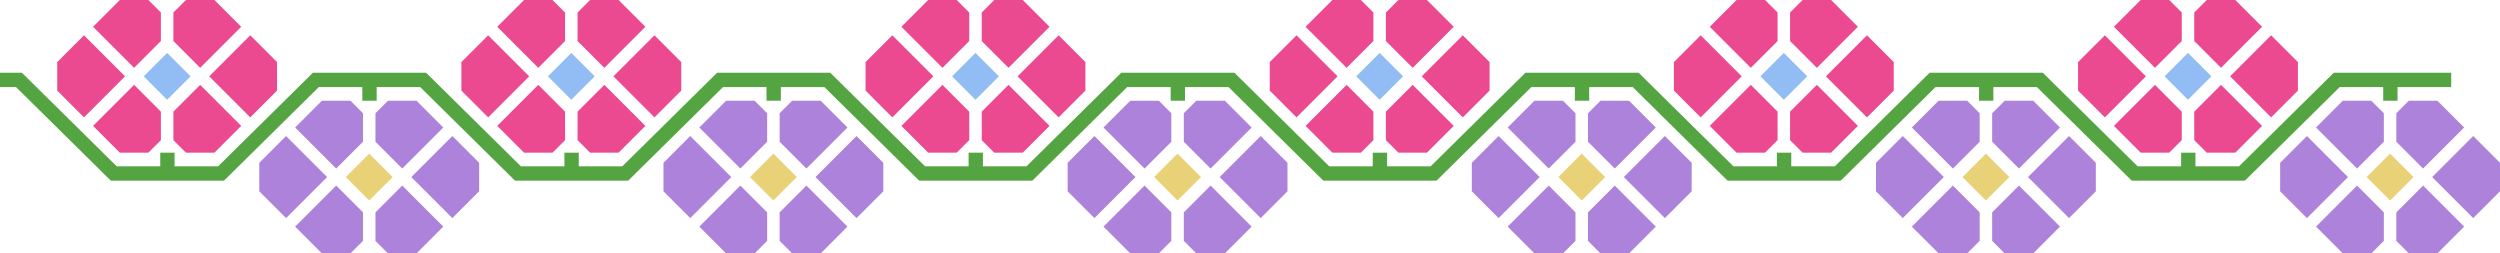 <?xml version="1.0" encoding="UTF-8" standalone="no"?>
<!-- Created with Inkscape (http://www.inkscape.org/) -->

<svg
   width="348.885mm"
   height="35.362mm"
   viewBox="0 0 348.885 35.362"
   version="1.1"
   id="svg1"
   xml:space="preserve"
   xmlns="http://www.w3.org/2000/svg"
   xmlns:svg="http://www.w3.org/2000/svg"><defs
     id="defs1" /><g
     id="layer1"
     transform="translate(26.068,-90.611)"><path
       id="path5"
       style="display:inline;fill:#ec4a90;stroke-width:1.5;stroke-linecap:round;stroke-linejoin:round"
       d="m -7.354,102.452 -5.727,5.727 3.738,3.738 h 1.989 1.989 l 1.749,-1.749 v -1.989 -1.989 z" /><path
       id="path8"
       style="display:inline;fill:#ec4a90;stroke-width:1.5;stroke-linecap:round;stroke-linejoin:round"
       d="m 1.865,102.452 5.727,5.727 -3.738,3.738 H 1.865 -0.124 l -1.749,-1.749 v -1.989 -1.989 z" /><path
       id="path10"
       style="display:inline;fill:#ec4a90;stroke-width:1.5;stroke-linecap:round;stroke-linejoin:round"
       d="m -7.354,100.076 -5.727,-5.727 3.738,-3.738 h 1.989 1.989 l 1.749,1.749 v 1.989 1.989 z" /><path
       id="path12"
       style="display:inline;fill:#ec4a90;stroke-width:1.5;stroke-linecap:round;stroke-linejoin:round"
       d="M 1.865,100.076 7.592,94.349 3.854,90.611 H 1.865 -0.124 l -1.749,1.749 v 1.989 1.989 z" /><path
       id="path13"
       style="display:inline;fill:#ec4a90;stroke-width:1.5;stroke-linecap:round;stroke-linejoin:round"
       d="m -14.347,95.537 1.989,1.989 3.738,3.738 -3.738,3.738 -1.989,1.989 -1.989,-1.989 -1.749,-1.749 v -1.989 -1.99 l 1.749,-1.749 z" /><path
       id="path14"
       style="display:inline;fill:#ec4a90;stroke-width:1.5;stroke-linecap:round;stroke-linejoin:round"
       d="m 8.858,95.537 -1.989,1.989 -3.738,3.738 3.738,3.738 1.989,1.989 1.989,-1.989 1.749,-1.749 v -1.989 -1.99 l -1.749,-1.749 z" /><path
       id="rect14"
       style="fill:#91bcf4;stroke-width:1.5;stroke-linecap:round;stroke-linejoin:round"
       d="m -2.745,97.995 3.268,3.268 -3.268,3.268 -3.268,-3.268 z" /><path
       style="fill:#91bcf4;fill-opacity:1;stroke:none;stroke-width:1.5;stroke-linecap:square;stroke-linejoin:miter;stroke-opacity:1"
       d="M -2.705,114.32 Z"
       id="path15" /><path
       style="fill:none;fill-opacity:1;stroke:#54a441;stroke-width:2;stroke-linecap:square;stroke-linejoin:miter;stroke-dasharray:none;stroke-opacity:1"
       d="m -2.705,114.564 v -1.647"
       id="path16" /><path
       id="path17"
       style="display:inline;fill:#ad82db;fill-opacity:1;stroke-width:1.5;stroke-linecap:round;stroke-linejoin:round"
       d="m 20.848,114.132 -5.727,-5.727 3.738,-3.738 h 1.989 1.989 l 1.749,1.749 v 1.989 1.989 z" /><path
       id="path18"
       style="display:inline;fill:#ad82db;fill-opacity:1;stroke-width:1.5;stroke-linecap:round;stroke-linejoin:round"
       d="m 30.067,114.132 5.727,-5.727 -3.738,-3.738 h -1.989 -1.989 l -1.749,1.749 v 1.989 1.989 z" /><path
       id="path19"
       style="display:inline;fill:#ad82db;fill-opacity:1;stroke-width:1.5;stroke-linecap:round;stroke-linejoin:round"
       d="m 20.848,116.508 -5.727,5.727 3.738,3.738 h 1.989 1.989 l 1.749,-1.749 v -1.989 -1.989 z" /><path
       id="path20"
       style="display:inline;fill:#ad82db;fill-opacity:1;stroke-width:1.5;stroke-linecap:round;stroke-linejoin:round"
       d="m 30.067,116.508 5.727,5.727 -3.738,3.738 h -1.989 -1.989 l -1.749,-1.749 v -1.989 -1.989 z" /><path
       id="path21"
       style="display:inline;fill:#ad82db;fill-opacity:1;stroke-width:1.5;stroke-linecap:round;stroke-linejoin:round"
       d="m 13.855,121.047 1.989,-1.989 3.738,-3.738 -3.738,-3.738 -1.989,-1.989 -1.989,1.989 -1.749,1.749 v 1.989 1.99 l 1.749,1.749 z" /><path
       id="path22"
       style="display:inline;fill:#ad82db;fill-opacity:1;stroke-width:1.5;stroke-linecap:round;stroke-linejoin:round"
       d="m 37.06,121.047 -1.989,-1.989 -3.738,-3.738 3.738,-3.738 1.989,-1.989 1.989,1.989 1.749,1.749 v 1.989 1.99 l -1.749,1.749 z" /><path
       id="rect22"
       style="fill:#e8d176;stroke-width:1.5;stroke-linecap:round;stroke-linejoin:round"
       d="m 25.457,118.588 3.268,-3.268 -3.268,-3.268 -3.268,3.268 z" /><path
       style="fill:#91bcf4;fill-opacity:1;stroke:none;stroke-width:1.5;stroke-linecap:square;stroke-linejoin:miter;stroke-opacity:1"
       d="M 25.497,101.264 Z"
       id="path23" /><path
       style="fill:none;fill-opacity:1;stroke:#54a441;stroke-width:2;stroke-linecap:square;stroke-linejoin:miter;stroke-dasharray:none;stroke-opacity:1"
       d="M 25.497,102.02 V 103.667"
       id="path24" /><path
       id="path42"
       style="display:inline;fill:#ec4a90;stroke-width:1.5;stroke-linecap:round;stroke-linejoin:round"
       d="m 49.05,102.452 -5.727,5.727 3.738,3.738 h 1.989 1.989 l 1.749,-1.749 v -1.989 -1.989 z" /><path
       id="path43"
       style="display:inline;fill:#ec4a90;stroke-width:1.5;stroke-linecap:round;stroke-linejoin:round"
       d="m 58.269,102.452 5.727,5.727 -3.738,3.738 h -1.989 -1.989 l -1.749,-1.749 v -1.989 -1.989 z" /><path
       id="path44"
       style="display:inline;fill:#ec4a90;stroke-width:1.5;stroke-linecap:round;stroke-linejoin:round"
       d="M 49.05,100.076 43.323,94.349 47.061,90.611 h 1.989 1.989 l 1.749,1.749 v 1.989 1.989 z" /><path
       id="path45"
       style="display:inline;fill:#ec4a90;stroke-width:1.5;stroke-linecap:round;stroke-linejoin:round"
       d="M 58.269,100.076 63.996,94.349 60.258,90.611 h -1.989 -1.989 l -1.749,1.749 v 1.989 1.989 z" /><path
       id="path46"
       style="display:inline;fill:#ec4a90;stroke-width:1.5;stroke-linecap:round;stroke-linejoin:round"
       d="m 42.057,95.537 1.989,1.989 3.738,3.738 -3.738,3.738 -1.989,1.989 -1.989,-1.989 -1.749,-1.749 v -1.989 -1.99 l 1.749,-1.749 z" /><path
       id="path47"
       style="display:inline;fill:#ec4a90;stroke-width:1.5;stroke-linecap:round;stroke-linejoin:round"
       d="m 65.262,95.537 -1.989,1.989 -3.738,3.738 3.738,3.738 1.989,1.989 1.989,-1.989 1.749,-1.749 v -1.989 -1.99 l -1.749,-1.749 z" /><path
       id="rect47"
       style="fill:#91bcf4;stroke-width:1.5;stroke-linecap:round;stroke-linejoin:round"
       d="m 53.659,97.995 3.268,3.268 -3.268,3.268 -3.268,-3.268 z" /><path
       style="fill:none;fill-opacity:1;stroke:#54a441;stroke-width:2;stroke-linecap:square;stroke-linejoin:miter;stroke-dasharray:none;stroke-opacity:1"
       d="m 53.699,114.564 v -1.647"
       id="path49" /><path
       id="path50"
       style="display:inline;fill:#ad82db;fill-opacity:1;stroke-width:1.5;stroke-linecap:round;stroke-linejoin:round"
       d="m 77.252,114.132 -5.727,-5.727 3.738,-3.738 h 1.989 1.989 l 1.749,1.749 v 1.989 1.989 z" /><path
       id="path51"
       style="display:inline;fill:#ad82db;fill-opacity:1;stroke-width:1.5;stroke-linecap:round;stroke-linejoin:round"
       d="m 86.471,114.132 5.727,-5.727 -3.738,-3.738 h -1.989 -1.989 l -1.749,1.749 v 1.989 1.989 z" /><path
       id="path52"
       style="display:inline;fill:#ad82db;fill-opacity:1;stroke-width:1.5;stroke-linecap:round;stroke-linejoin:round"
       d="m 77.252,116.508 -5.727,5.727 3.738,3.738 h 1.989 1.989 l 1.749,-1.749 v -1.989 -1.989 z" /><path
       id="path53"
       style="display:inline;fill:#ad82db;fill-opacity:1;stroke-width:1.5;stroke-linecap:round;stroke-linejoin:round"
       d="m 86.471,116.508 5.727,5.727 -3.738,3.738 h -1.989 -1.989 l -1.749,-1.749 v -1.989 -1.989 z" /><path
       id="path54"
       style="display:inline;fill:#ad82db;fill-opacity:1;stroke-width:1.5;stroke-linecap:round;stroke-linejoin:round"
       d="m 70.259,121.047 1.989,-1.989 3.738,-3.738 -3.738,-3.738 -1.989,-1.989 -1.989,1.989 -1.749,1.749 v 1.989 1.99 l 1.749,1.749 z" /><path
       id="path55"
       style="display:inline;fill:#ad82db;fill-opacity:1;stroke-width:1.5;stroke-linecap:round;stroke-linejoin:round"
       d="m 93.464,121.047 -1.989,-1.989 -3.738,-3.738 3.738,-3.738 1.989,-1.989 1.989,1.989 1.749,1.749 v 1.989 1.99 l -1.749,1.749 z" /><path
       id="rect55"
       style="fill:#e8d176;stroke-width:1.5;stroke-linecap:round;stroke-linejoin:round"
       d="m 81.861,118.588 3.268,-3.268 -3.268,-3.268 -3.268,3.268 z" /><path
       style="fill:none;fill-opacity:1;stroke:#54a441;stroke-width:2;stroke-linecap:square;stroke-linejoin:miter;stroke-dasharray:none;stroke-opacity:1"
       d="M 81.901,102.02 V 103.667"
       id="path57" /><path
       id="path59"
       style="display:inline;fill:#ec4a90;stroke-width:1.5;stroke-linecap:round;stroke-linejoin:round"
       d="m 105.454,102.452 -5.727,5.727 3.738,3.738 h 1.989 1.989 l 1.749,-1.749 v -1.989 -1.989 z" /><path
       id="path60"
       style="display:inline;fill:#ec4a90;stroke-width:1.5;stroke-linecap:round;stroke-linejoin:round"
       d="m 114.673,102.452 5.727,5.727 -3.738,3.738 h -1.989 -1.989 l -1.749,-1.749 v -1.989 -1.989 z" /><path
       id="path61"
       style="display:inline;fill:#ec4a90;stroke-width:1.5;stroke-linecap:round;stroke-linejoin:round"
       d="M 105.454,100.076 99.727,94.349 103.465,90.611 h 1.989 1.989 l 1.749,1.749 v 1.989 1.989 z" /><path
       id="path62"
       style="display:inline;fill:#ec4a90;stroke-width:1.5;stroke-linecap:round;stroke-linejoin:round"
       d="m 114.673,100.076 5.727,-5.727 -3.738,-3.738 h -1.989 -1.989 l -1.749,1.749 v 1.989 1.989 z" /><path
       id="path63"
       style="display:inline;fill:#ec4a90;stroke-width:1.5;stroke-linecap:round;stroke-linejoin:round"
       d="m 98.461,95.537 1.989,1.989 3.738,3.738 -3.738,3.738 -1.989,1.989 -1.989,-1.989 -1.749,-1.749 v -1.989 -1.99 l 1.749,-1.749 z" /><path
       id="path64"
       style="display:inline;fill:#ec4a90;stroke-width:1.5;stroke-linecap:round;stroke-linejoin:round"
       d="m 121.666,95.537 -1.989,1.989 -3.738,3.738 3.738,3.738 1.989,1.989 1.989,-1.989 1.749,-1.749 v -1.989 -1.99 l -1.749,-1.749 z" /><path
       id="path65"
       style="fill:#91bcf4;stroke-width:1.5;stroke-linecap:round;stroke-linejoin:round"
       d="m 110.063,97.995 3.268,3.268 -3.268,3.268 -3.268,-3.268 z" /><path
       style="fill:none;fill-opacity:1;stroke:#54a441;stroke-width:2;stroke-linecap:square;stroke-linejoin:miter;stroke-dasharray:none;stroke-opacity:1"
       d="m 110.103,114.564 v -1.647"
       id="path67" /><path
       id="path68"
       style="display:inline;fill:#ad82db;fill-opacity:1;stroke-width:1.5;stroke-linecap:round;stroke-linejoin:round"
       d="m 133.656,114.132 -5.727,-5.727 3.738,-3.738 h 1.989 1.989 l 1.749,1.749 v 1.989 1.989 z" /><path
       id="path69"
       style="display:inline;fill:#ad82db;fill-opacity:1;stroke-width:1.5;stroke-linecap:round;stroke-linejoin:round"
       d="m 142.875,114.132 5.727,-5.727 -3.738,-3.738 h -1.989 -1.989 l -1.749,1.749 v 1.989 1.989 z" /><path
       id="path70"
       style="display:inline;fill:#ad82db;fill-opacity:1;stroke-width:1.5;stroke-linecap:round;stroke-linejoin:round"
       d="m 133.656,116.508 -5.727,5.727 3.738,3.738 h 1.989 1.989 l 1.749,-1.749 v -1.989 -1.989 z" /><path
       id="path71"
       style="display:inline;fill:#ad82db;fill-opacity:1;stroke-width:1.5;stroke-linecap:round;stroke-linejoin:round"
       d="m 142.875,116.508 5.727,5.727 -3.738,3.738 h -1.989 -1.989 l -1.749,-1.749 v -1.989 -1.989 z" /><path
       id="path72"
       style="display:inline;fill:#ad82db;fill-opacity:1;stroke-width:1.5;stroke-linecap:round;stroke-linejoin:round"
       d="m 126.663,121.047 1.989,-1.989 3.738,-3.738 -3.738,-3.738 -1.989,-1.989 -1.989,1.989 -1.749,1.749 v 1.989 1.99 l 1.749,1.749 z" /><path
       id="path73"
       style="display:inline;fill:#ad82db;fill-opacity:1;stroke-width:1.5;stroke-linecap:round;stroke-linejoin:round"
       d="m 149.868,121.047 -1.989,-1.989 -3.738,-3.738 3.738,-3.738 1.989,-1.989 1.989,1.989 1.749,1.749 v 1.989 1.99 l -1.749,1.749 z" /><path
       id="path74"
       style="fill:#e8d176;stroke-width:1.5;stroke-linecap:round;stroke-linejoin:round"
       d="m 138.265,118.588 3.268,-3.268 -3.268,-3.268 -3.268,3.268 z" /><path
       style="fill:none;fill-opacity:1;stroke:#54a441;stroke-width:2;stroke-linecap:square;stroke-linejoin:miter;stroke-dasharray:none;stroke-opacity:1"
       d="M 138.305,102.02 V 103.667"
       id="path76" /><path
       id="path77"
       style="display:inline;fill:#ec4a90;stroke-width:1.5;stroke-linecap:round;stroke-linejoin:round"
       d="m 161.858,102.452 -5.727,5.727 3.738,3.738 h 1.989 1.989 l 1.749,-1.749 v -1.989 -1.989 z" /><path
       id="path78"
       style="display:inline;fill:#ec4a90;stroke-width:1.5;stroke-linecap:round;stroke-linejoin:round"
       d="m 171.077,102.452 5.727,5.727 -3.738,3.738 h -1.989 -1.989 l -1.749,-1.749 v -1.989 -1.989 z" /><path
       id="path79"
       style="display:inline;fill:#ec4a90;stroke-width:1.5;stroke-linecap:round;stroke-linejoin:round"
       d="m 161.858,100.076 -5.727,-5.727 3.738,-3.738 h 1.989 1.989 l 1.749,1.749 v 1.989 1.989 z" /><path
       id="path80"
       style="display:inline;fill:#ec4a90;stroke-width:1.5;stroke-linecap:round;stroke-linejoin:round"
       d="m 171.077,100.076 5.727,-5.727 -3.738,-3.738 h -1.989 -1.989 l -1.749,1.749 v 1.989 1.989 z" /><path
       id="path81"
       style="display:inline;fill:#ec4a90;stroke-width:1.5;stroke-linecap:round;stroke-linejoin:round"
       d="m 154.865,95.537 1.989,1.989 3.738,3.738 -3.738,3.738 -1.989,1.989 -1.989,-1.989 -1.749,-1.749 v -1.989 -1.99 l 1.749,-1.749 z" /><path
       id="path82"
       style="display:inline;fill:#ec4a90;stroke-width:1.5;stroke-linecap:round;stroke-linejoin:round"
       d="m 178.07,95.537 -1.989,1.989 -3.738,3.738 3.738,3.738 1.989,1.989 1.989,-1.989 1.749,-1.749 v -1.989 -1.99 l -1.749,-1.749 z" /><path
       id="path83"
       style="fill:#91bcf4;stroke-width:1.5;stroke-linecap:round;stroke-linejoin:round"
       d="m 166.467,97.995 3.268,3.268 -3.268,3.268 -3.268,-3.268 z" /><path
       style="fill:none;fill-opacity:1;stroke:#54a441;stroke-width:2;stroke-linecap:square;stroke-linejoin:miter;stroke-dasharray:none;stroke-opacity:1"
       d="m 166.507,114.564 v -1.647"
       id="path84" /><path
       id="path85"
       style="display:inline;fill:#ad82db;fill-opacity:1;stroke-width:1.5;stroke-linecap:round;stroke-linejoin:round"
       d="m 190.06,114.132 -5.727,-5.727 3.738,-3.738 h 1.989 1.989 l 1.749,1.749 v 1.989 1.989 z" /><path
       id="path86"
       style="display:inline;fill:#ad82db;fill-opacity:1;stroke-width:1.5;stroke-linecap:round;stroke-linejoin:round"
       d="m 199.279,114.132 5.727,-5.727 -3.738,-3.738 h -1.989 -1.989 l -1.749,1.749 v 1.989 1.989 z" /><path
       id="path87"
       style="display:inline;fill:#ad82db;fill-opacity:1;stroke-width:1.5;stroke-linecap:round;stroke-linejoin:round"
       d="m 190.06,116.508 -5.727,5.727 3.738,3.738 h 1.989 1.989 l 1.749,-1.749 v -1.989 -1.989 z" /><path
       id="path88"
       style="display:inline;fill:#ad82db;fill-opacity:1;stroke-width:1.5;stroke-linecap:round;stroke-linejoin:round"
       d="m 199.279,116.508 5.727,5.727 -3.738,3.738 h -1.989 -1.989 l -1.749,-1.749 v -1.989 -1.989 z" /><path
       id="path89"
       style="display:inline;fill:#ad82db;fill-opacity:1;stroke-width:1.5;stroke-linecap:round;stroke-linejoin:round"
       d="m 183.067,121.047 1.989,-1.989 3.738,-3.738 -3.738,-3.738 -1.989,-1.989 -1.989,1.989 -1.749,1.749 v 1.989 1.99 l 1.749,1.749 z" /><path
       id="path90"
       style="display:inline;fill:#ad82db;fill-opacity:1;stroke-width:1.5;stroke-linecap:round;stroke-linejoin:round"
       d="m 206.272,121.047 -1.989,-1.989 -3.738,-3.738 3.738,-3.738 1.989,-1.989 1.989,1.989 1.749,1.749 v 1.989 1.99 l -1.749,1.749 z" /><path
       id="path91"
       style="fill:#e8d176;stroke-width:1.5;stroke-linecap:round;stroke-linejoin:round"
       d="m 194.669,118.588 3.268,-3.268 -3.268,-3.268 -3.268,3.268 z" /><path
       style="fill:none;fill-opacity:1;stroke:#54a441;stroke-width:2;stroke-linecap:square;stroke-linejoin:miter;stroke-dasharray:none;stroke-opacity:1"
       d="M 194.709,102.02 V 103.667"
       id="path92" /><path
       style="fill:none;fill-opacity:1;stroke:#54a441;stroke-width:2;stroke-linecap:square;stroke-linejoin:miter;stroke-dasharray:none;stroke-opacity:1"
       d="m -25.068,101.764 h 1.647 l 13.229,13.057 h 7.487 7.487 l 13.229,-13.057 h 7.487 7.487 l 13.229,13.057 h 7.487 7.487 l 13.229,-13.057 h 7.487 7.487 l 13.229,13.057 h 7.487 7.487 l 13.229,-13.057 h 7.487 7.487 l 13.229,13.057 h 7.487 7.487 l 13.229,-13.057 h 7.487 7.487 l 13.229,13.057 h 7.487 7.487 l 13.229,-13.057 h 7.487 7.487 l 13.229,13.057 h 7.487 7.487 l 13.229,-13.057 h 7.487 7.487"
       id="path93" /><path
       id="path95"
       style="display:inline;fill:#ec4a90;stroke-width:1.5;stroke-linecap:round;stroke-linejoin:round"
       d="m 218.262,102.452 -5.727,5.727 3.738,3.738 h 1.989 1.989 l 1.749,-1.749 v -1.989 -1.989 z" /><path
       id="path96"
       style="display:inline;fill:#ec4a90;stroke-width:1.5;stroke-linecap:round;stroke-linejoin:round"
       d="m 227.481,102.452 5.727,5.727 -3.738,3.738 h -1.989 -1.989 l -1.749,-1.749 v -1.989 -1.989 z" /><path
       id="path97"
       style="display:inline;fill:#ec4a90;stroke-width:1.5;stroke-linecap:round;stroke-linejoin:round"
       d="m 218.262,100.076 -5.727,-5.727 3.738,-3.738 h 1.989 1.989 l 1.749,1.749 v 1.989 1.989 z" /><path
       id="path98"
       style="display:inline;fill:#ec4a90;stroke-width:1.5;stroke-linecap:round;stroke-linejoin:round"
       d="m 227.481,100.076 5.727,-5.727 -3.738,-3.738 h -1.989 -1.989 l -1.749,1.749 v 1.989 1.989 z" /><path
       id="path99"
       style="display:inline;fill:#ec4a90;stroke-width:1.5;stroke-linecap:round;stroke-linejoin:round"
       d="m 211.269,95.537 1.989,1.989 3.738,3.738 -3.738,3.738 -1.989,1.989 -1.989,-1.989 -1.749,-1.749 v -1.989 -1.99 l 1.749,-1.749 z" /><path
       id="path100"
       style="display:inline;fill:#ec4a90;stroke-width:1.5;stroke-linecap:round;stroke-linejoin:round"
       d="m 234.474,95.537 -1.989,1.989 -3.738,3.738 3.738,3.738 1.989,1.989 1.989,-1.989 1.749,-1.749 v -1.989 -1.99 l -1.749,-1.749 z" /><path
       id="path101"
       style="fill:#91bcf4;stroke-width:1.5;stroke-linecap:round;stroke-linejoin:round"
       d="m 222.871,97.995 3.268,3.268 -3.268,3.268 -3.268,-3.268 z" /><path
       style="fill:none;fill-opacity:1;stroke:#54a441;stroke-width:2;stroke-linecap:square;stroke-linejoin:miter;stroke-dasharray:none;stroke-opacity:1"
       d="m 222.911,114.564 v -1.647"
       id="path102" /><path
       id="path103"
       style="display:inline;fill:#ad82db;fill-opacity:1;stroke-width:1.5;stroke-linecap:round;stroke-linejoin:round"
       d="m 246.464,114.132 -5.727,-5.727 3.738,-3.738 h 1.989 1.989 l 1.749,1.749 v 1.989 1.989 z" /><path
       id="path104"
       style="display:inline;fill:#ad82db;fill-opacity:1;stroke-width:1.5;stroke-linecap:round;stroke-linejoin:round"
       d="m 255.683,114.132 5.727,-5.727 -3.738,-3.738 h -1.989 -1.989 l -1.749,1.749 v 1.989 1.989 z" /><path
       id="path105"
       style="display:inline;fill:#ad82db;fill-opacity:1;stroke-width:1.5;stroke-linecap:round;stroke-linejoin:round"
       d="m 246.464,116.508 -5.727,5.727 3.738,3.738 h 1.989 1.989 l 1.749,-1.749 v -1.989 -1.989 z" /><path
       id="path106"
       style="display:inline;fill:#ad82db;fill-opacity:1;stroke-width:1.5;stroke-linecap:round;stroke-linejoin:round"
       d="m 255.683,116.508 5.727,5.727 -3.738,3.738 h -1.989 -1.989 l -1.749,-1.749 v -1.989 -1.989 z" /><path
       id="path107"
       style="display:inline;fill:#ad82db;fill-opacity:1;stroke-width:1.5;stroke-linecap:round;stroke-linejoin:round"
       d="m 239.471,121.047 1.989,-1.989 3.738,-3.738 -3.738,-3.738 -1.989,-1.989 -1.989,1.989 -1.749,1.749 v 1.989 1.99 l 1.749,1.749 z" /><path
       id="path108"
       style="display:inline;fill:#ad82db;fill-opacity:1;stroke-width:1.5;stroke-linecap:round;stroke-linejoin:round"
       d="m 262.676,121.047 -1.989,-1.989 -3.738,-3.738 3.738,-3.738 1.989,-1.989 1.989,1.989 1.749,1.749 v 1.989 1.99 l -1.749,1.749 z" /><path
       id="path109"
       style="fill:#e8d176;stroke-width:1.5;stroke-linecap:round;stroke-linejoin:round"
       d="m 251.073,118.588 3.268,-3.268 -3.268,-3.268 -3.268,3.268 z" /><path
       style="fill:none;fill-opacity:1;stroke:#54a441;stroke-width:2;stroke-linecap:square;stroke-linejoin:miter;stroke-dasharray:none;stroke-opacity:1"
       d="M 251.113,102.02 V 103.667"
       id="path110" /><path
       id="path111"
       style="display:inline;fill:#ec4a90;stroke-width:1.5;stroke-linecap:round;stroke-linejoin:round"
       d="m 274.666,102.452 -5.727,5.727 3.738,3.738 h 1.989 1.989 l 1.749,-1.749 v -1.989 -1.989 z" /><path
       id="path112"
       style="display:inline;fill:#ec4a90;stroke-width:1.5;stroke-linecap:round;stroke-linejoin:round"
       d="m 283.885,102.452 5.727,5.727 -3.738,3.738 h -1.989 -1.989 l -1.749,-1.749 v -1.989 -1.989 z" /><path
       id="path113"
       style="display:inline;fill:#ec4a90;stroke-width:1.5;stroke-linecap:round;stroke-linejoin:round"
       d="m 274.666,100.076 -5.727,-5.727 3.738,-3.738 h 1.989 1.989 l 1.749,1.749 v 1.989 1.989 z" /><path
       id="path114"
       style="display:inline;fill:#ec4a90;stroke-width:1.5;stroke-linecap:round;stroke-linejoin:round"
       d="m 283.885,100.076 5.727,-5.727 -3.738,-3.738 h -1.989 -1.989 l -1.749,1.749 v 1.989 1.989 z" /><path
       id="path115"
       style="display:inline;fill:#ec4a90;stroke-width:1.5;stroke-linecap:round;stroke-linejoin:round"
       d="m 267.673,95.537 1.989,1.989 3.738,3.738 -3.738,3.738 -1.989,1.989 -1.989,-1.989 -1.749,-1.749 v -1.989 -1.99 l 1.749,-1.749 z" /><path
       id="path116"
       style="display:inline;fill:#ec4a90;stroke-width:1.5;stroke-linecap:round;stroke-linejoin:round"
       d="m 290.878,95.537 -1.989,1.989 -3.738,3.738 3.738,3.738 1.989,1.989 1.989,-1.989 1.749,-1.749 v -1.989 -1.99 l -1.749,-1.749 z" /><path
       id="path117"
       style="fill:#91bcf4;stroke-width:1.5;stroke-linecap:round;stroke-linejoin:round"
       d="m 279.275,97.995 3.268,3.268 -3.268,3.268 -3.268,-3.268 z" /><path
       style="fill:none;fill-opacity:1;stroke:#54a441;stroke-width:2;stroke-linecap:square;stroke-linejoin:miter;stroke-dasharray:none;stroke-opacity:1"
       d="m 279.315,114.564 v -1.647"
       id="path118" /><path
       id="path119"
       style="display:inline;fill:#ad82db;fill-opacity:1;stroke-width:1.5;stroke-linecap:round;stroke-linejoin:round"
       d="m 302.868,114.132 -5.727,-5.727 3.738,-3.738 h 1.989 1.989 l 1.749,1.749 v 1.989 1.989 z" /><path
       id="path120"
       style="display:inline;fill:#ad82db;fill-opacity:1;stroke-width:1.5;stroke-linecap:round;stroke-linejoin:round"
       d="m 312.087,114.132 5.727,-5.727 -3.738,-3.738 h -1.989 -1.989 l -1.749,1.749 v 1.989 1.989 z" /><path
       id="path121"
       style="display:inline;fill:#ad82db;fill-opacity:1;stroke-width:1.5;stroke-linecap:round;stroke-linejoin:round"
       d="m 302.868,116.508 -5.727,5.727 3.738,3.738 h 1.989 1.989 l 1.749,-1.749 v -1.989 -1.989 z" /><path
       id="path122"
       style="display:inline;fill:#ad82db;fill-opacity:1;stroke-width:1.5;stroke-linecap:round;stroke-linejoin:round"
       d="m 312.087,116.508 5.727,5.727 -3.738,3.738 h -1.989 -1.989 l -1.749,-1.749 v -1.989 -1.989 z" /><path
       id="path123"
       style="display:inline;fill:#ad82db;fill-opacity:1;stroke-width:1.5;stroke-linecap:round;stroke-linejoin:round"
       d="m 295.875,121.047 1.989,-1.989 3.738,-3.738 -3.738,-3.738 -1.989,-1.989 -1.989,1.989 -1.749,1.749 v 1.989 1.99 l 1.749,1.749 z" /><path
       id="path124"
       style="display:inline;fill:#ad82db;fill-opacity:1;stroke-width:1.5;stroke-linecap:round;stroke-linejoin:round"
       d="m 319.08,121.047 -1.989,-1.989 -3.738,-3.738 3.738,-3.738 1.989,-1.989 1.989,1.989 1.749,1.749 v 1.989 1.99 l -1.749,1.749 z" /><path
       id="path125"
       style="fill:#e8d176;stroke-width:1.5;stroke-linecap:round;stroke-linejoin:round"
       d="m 307.477,118.588 3.268,-3.268 -3.268,-3.268 -3.268,3.268 z" /><path
       style="fill:none;fill-opacity:1;stroke:#54a441;stroke-width:2;stroke-linecap:square;stroke-linejoin:miter;stroke-dasharray:none;stroke-opacity:1"
       d="M 307.517,102.02 V 103.667"
       id="path126" /></g></svg>
